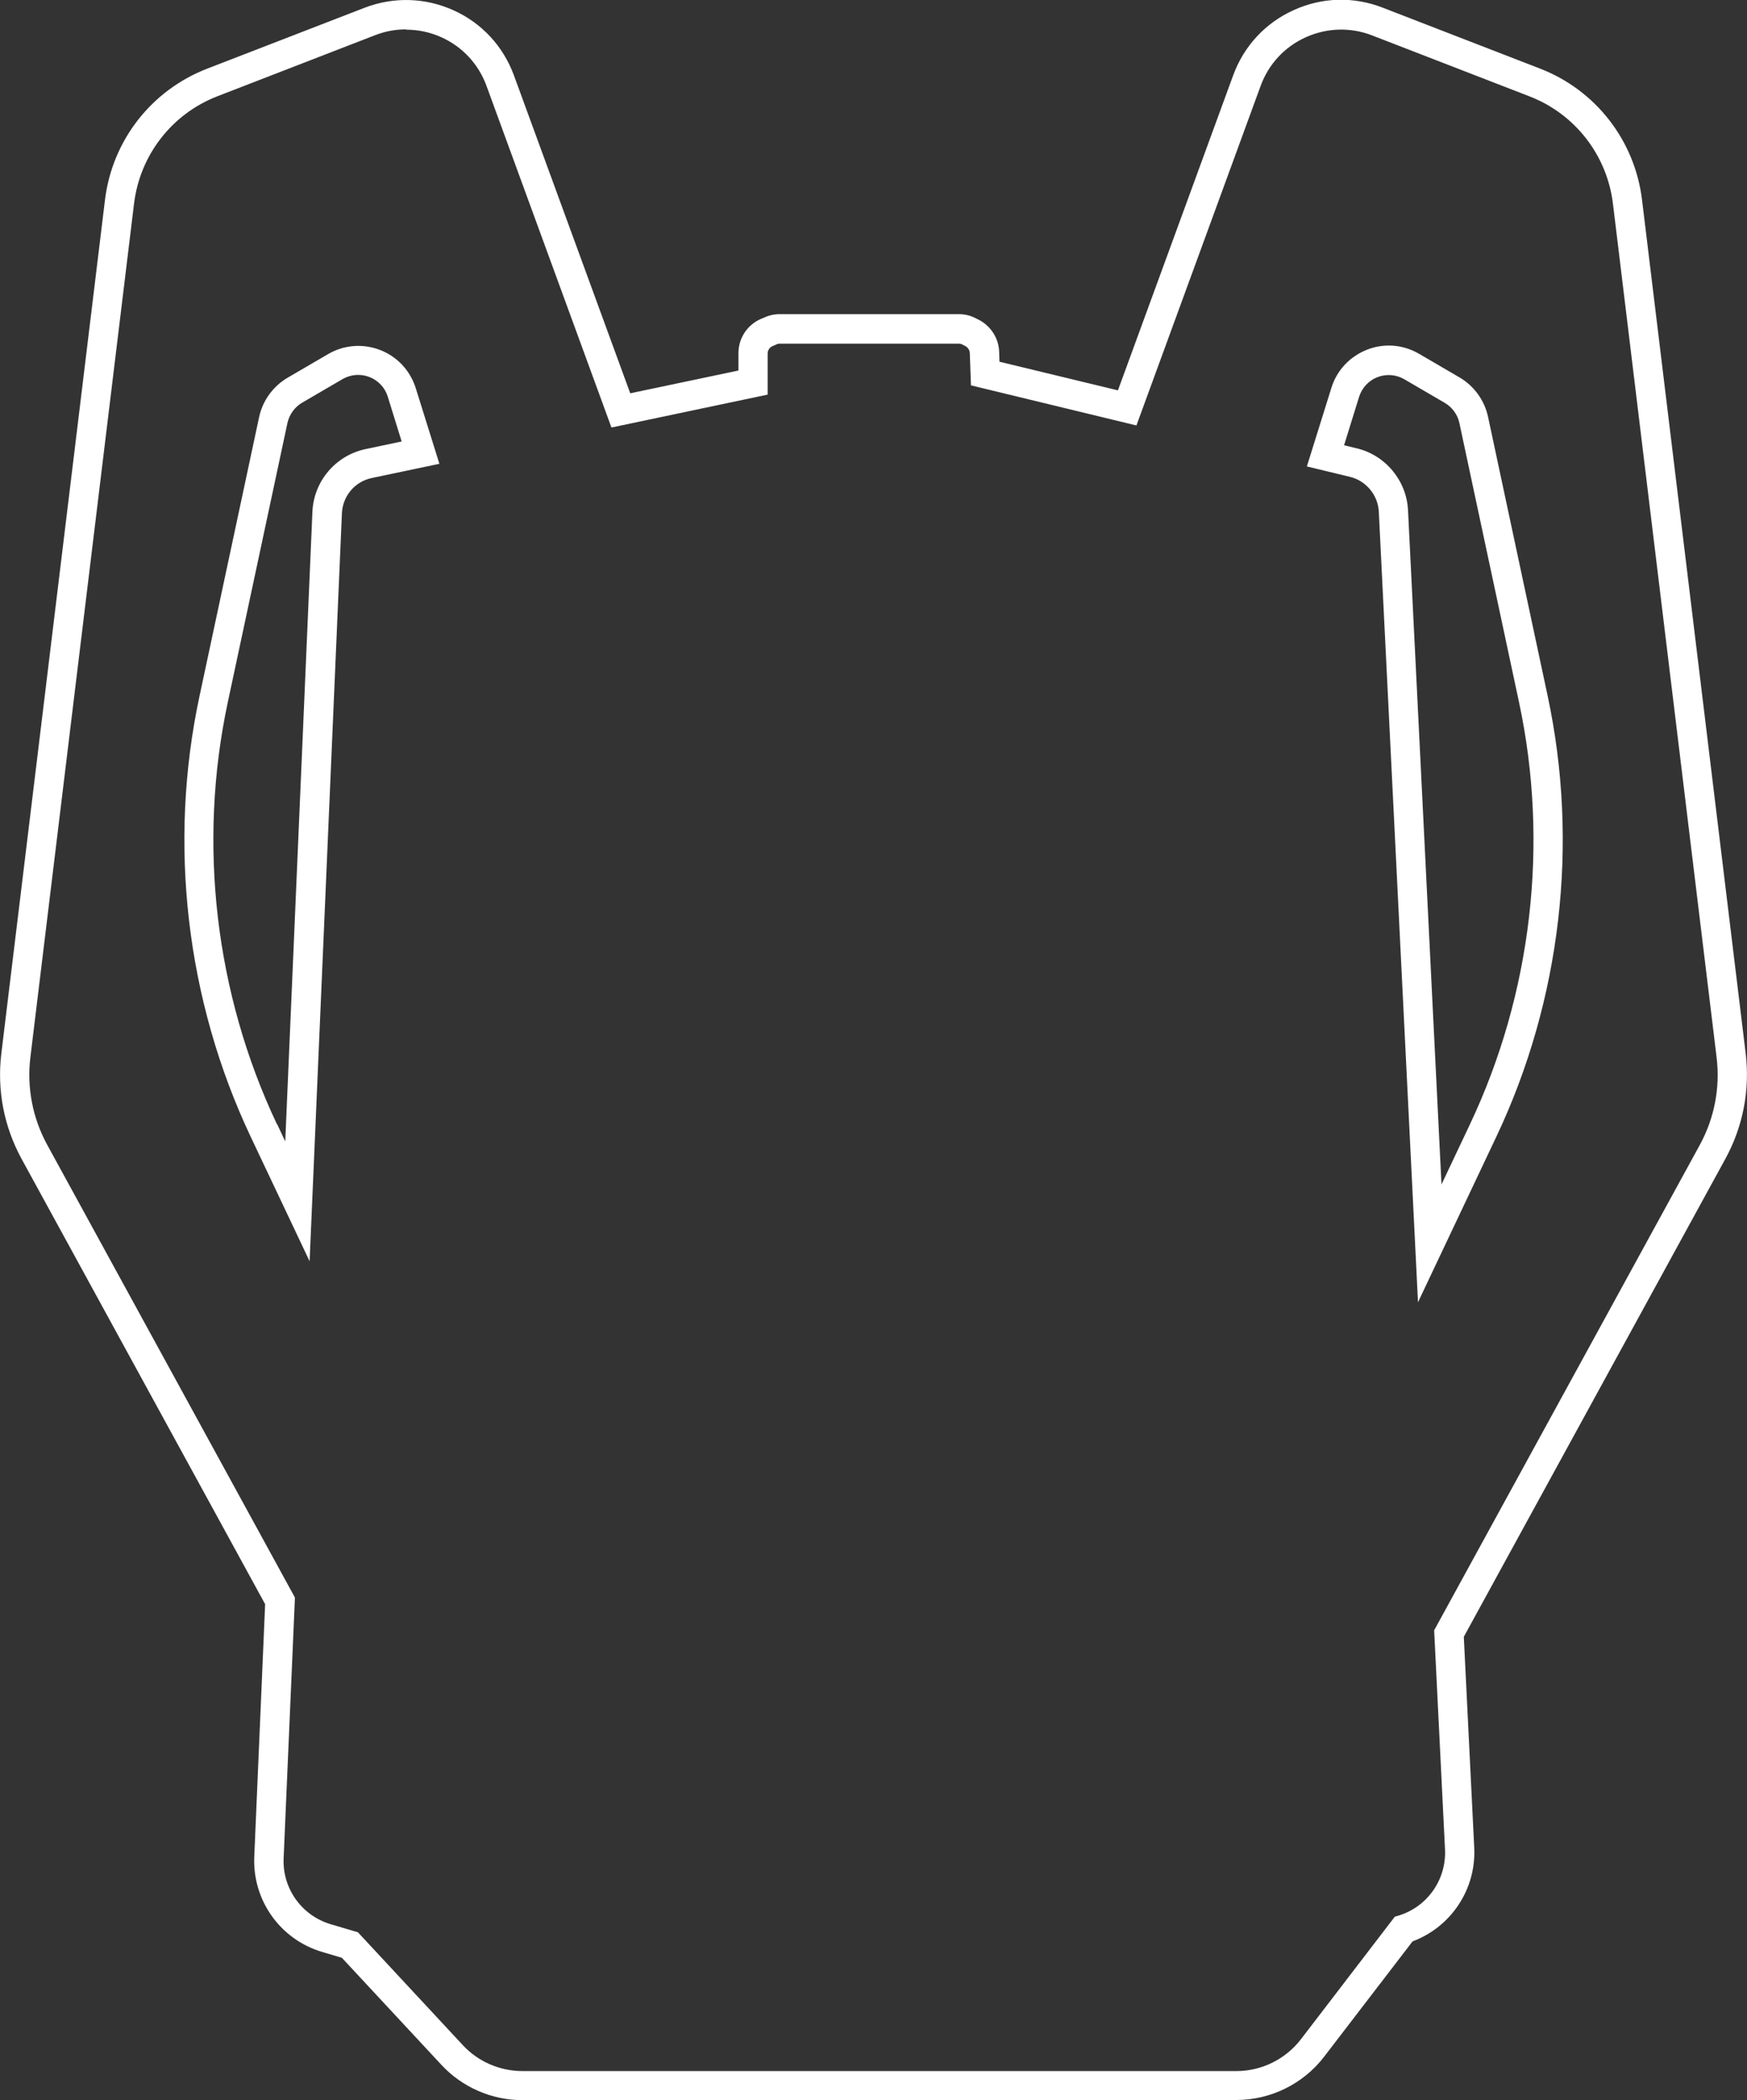 <?xml version="1.0" encoding="UTF-8"?><svg id="Layer_2" xmlns="http://www.w3.org/2000/svg" viewBox="0 0 119 143"><rect x="0" y="0" width="119" height="143" fill="#333333" stroke="none"/><defs><style>.cls-1{fill:#fff;}</style></defs><g id="Layer_1-2"><path class="cls-1" d="M84.23,143h-48.65c-2.08,0-4.09-.87-5.51-2.4l-6.78-7.29-1.34-.4c-2.85-.84-4.76-3.51-4.63-6.49l.74-17.19L1.47,78.91c-1.2-2.2-1.68-4.68-1.38-7.17L7.15,13.62c.49-4.05,3.16-7.47,6.95-8.94L24.83.53c1.98-.76,4.13-.7,6.06.17,1.93.87,3.39,2.45,4.12,4.44l7.92,21.64,7.37-1.55v-1.18c0-1.1.69-2.05,1.72-2.41.35-.17.72-.25,1.1-.25h12.2c.43,0,.84.11,1.22.32.89.4,1.49,1.27,1.52,2.25l.02.67,8.07,1.95,7.85-21.45c.73-1.99,2.19-3.57,4.12-4.44,1.93-.88,4.08-.94,6.06-.17l10.72,4.15c3.8,1.47,6.46,4.9,6.95,8.94l7.06,58.12c.3,2.49-.18,4.97-1.38,7.17l-17.82,32.55.71,14.36c.14,2.83-1.58,5.4-4.2,6.38l-6.03,7.86c-1.41,1.84-3.64,2.94-5.96,2.94ZM27.65,2c-.71,0-1.42.13-2.11.4l-10.72,4.15c-3.11,1.2-5.29,4.01-5.69,7.32l-7.06,58.12c-.25,2.07.15,4.14,1.15,5.97l16.87,30.82-.77,17.75c-.09,2.06,1.23,3.9,3.2,4.49l1.86.55,7.15,7.69c1.04,1.12,2.52,1.76,4.05,1.76h48.65c1.71,0,3.34-.81,4.38-2.16l6.4-8.35.3-.09c1.94-.61,3.22-2.46,3.12-4.49l-.74-14.92,18.09-33.04c1-1.83,1.4-3.9,1.15-5.97l-7.06-58.12c-.4-3.31-2.58-6.12-5.69-7.32l-10.72-4.15c-1.47-.57-3.08-.52-4.52.13-1.44.65-2.53,1.83-3.07,3.31l-8.46,23.12-11.27-2.73-.08-2.19c0-.22-.15-.42-.35-.51l-.12-.06c-.1-.06-.19-.08-.28-.08h-12.2c-.09,0-.17.02-.26.07l-.16.07c-.2.06-.4.25-.4.53v2.8l-10.64,2.24-8.51-23.26c-.54-1.48-1.63-2.66-3.07-3.31-.77-.35-1.59-.52-2.41-.52ZM96.59,88.68l-2.67-53.84c-.06-1.13-.86-2.1-1.96-2.37l-2.94-.71,1.67-5.35c.37-1.2,1.26-2.14,2.43-2.6,1.17-.46,2.46-.35,3.54.28l2.76,1.61c.99.58,1.7,1.56,1.94,2.68l4.06,19c2.15,10.06.91,20.72-3.49,30.01l-5.34,11.28ZM91.56,30.32l.87.21c1.95.47,3.38,2.2,3.48,4.21l2.28,45.91,1.94-4.1c4.21-8.9,5.4-19.11,3.34-28.74l-4.06-19c-.12-.58-.49-1.08-1-1.38l-2.76-1.61c-.55-.32-1.22-.37-1.82-.14-.6.23-1.05.72-1.25,1.33l-1.03,3.32ZM21.08,85.86l-4-8.45c-4.4-9.3-5.64-19.96-3.49-30.01l4.06-19c.24-1.12.95-2.1,1.94-2.68l2.76-1.61c1.08-.63,2.37-.73,3.54-.28,1.17.45,2.05,1.4,2.43,2.6l1.61,5.15-4.61.97c-1.15.24-1.98,1.23-2.03,2.4l-2.2,50.92ZM18.88,76.55l.55,1.17,1.85-42.87c.09-2.08,1.58-3.84,3.62-4.27l2.46-.52-.95-3.06c-.19-.61-.65-1.1-1.25-1.33-.6-.23-1.26-.18-1.82.14l-2.76,1.61c-.51.3-.87.8-1,1.38l-4.06,19c-2.06,9.63-.87,19.84,3.34,28.74h0Z"/></g></svg>